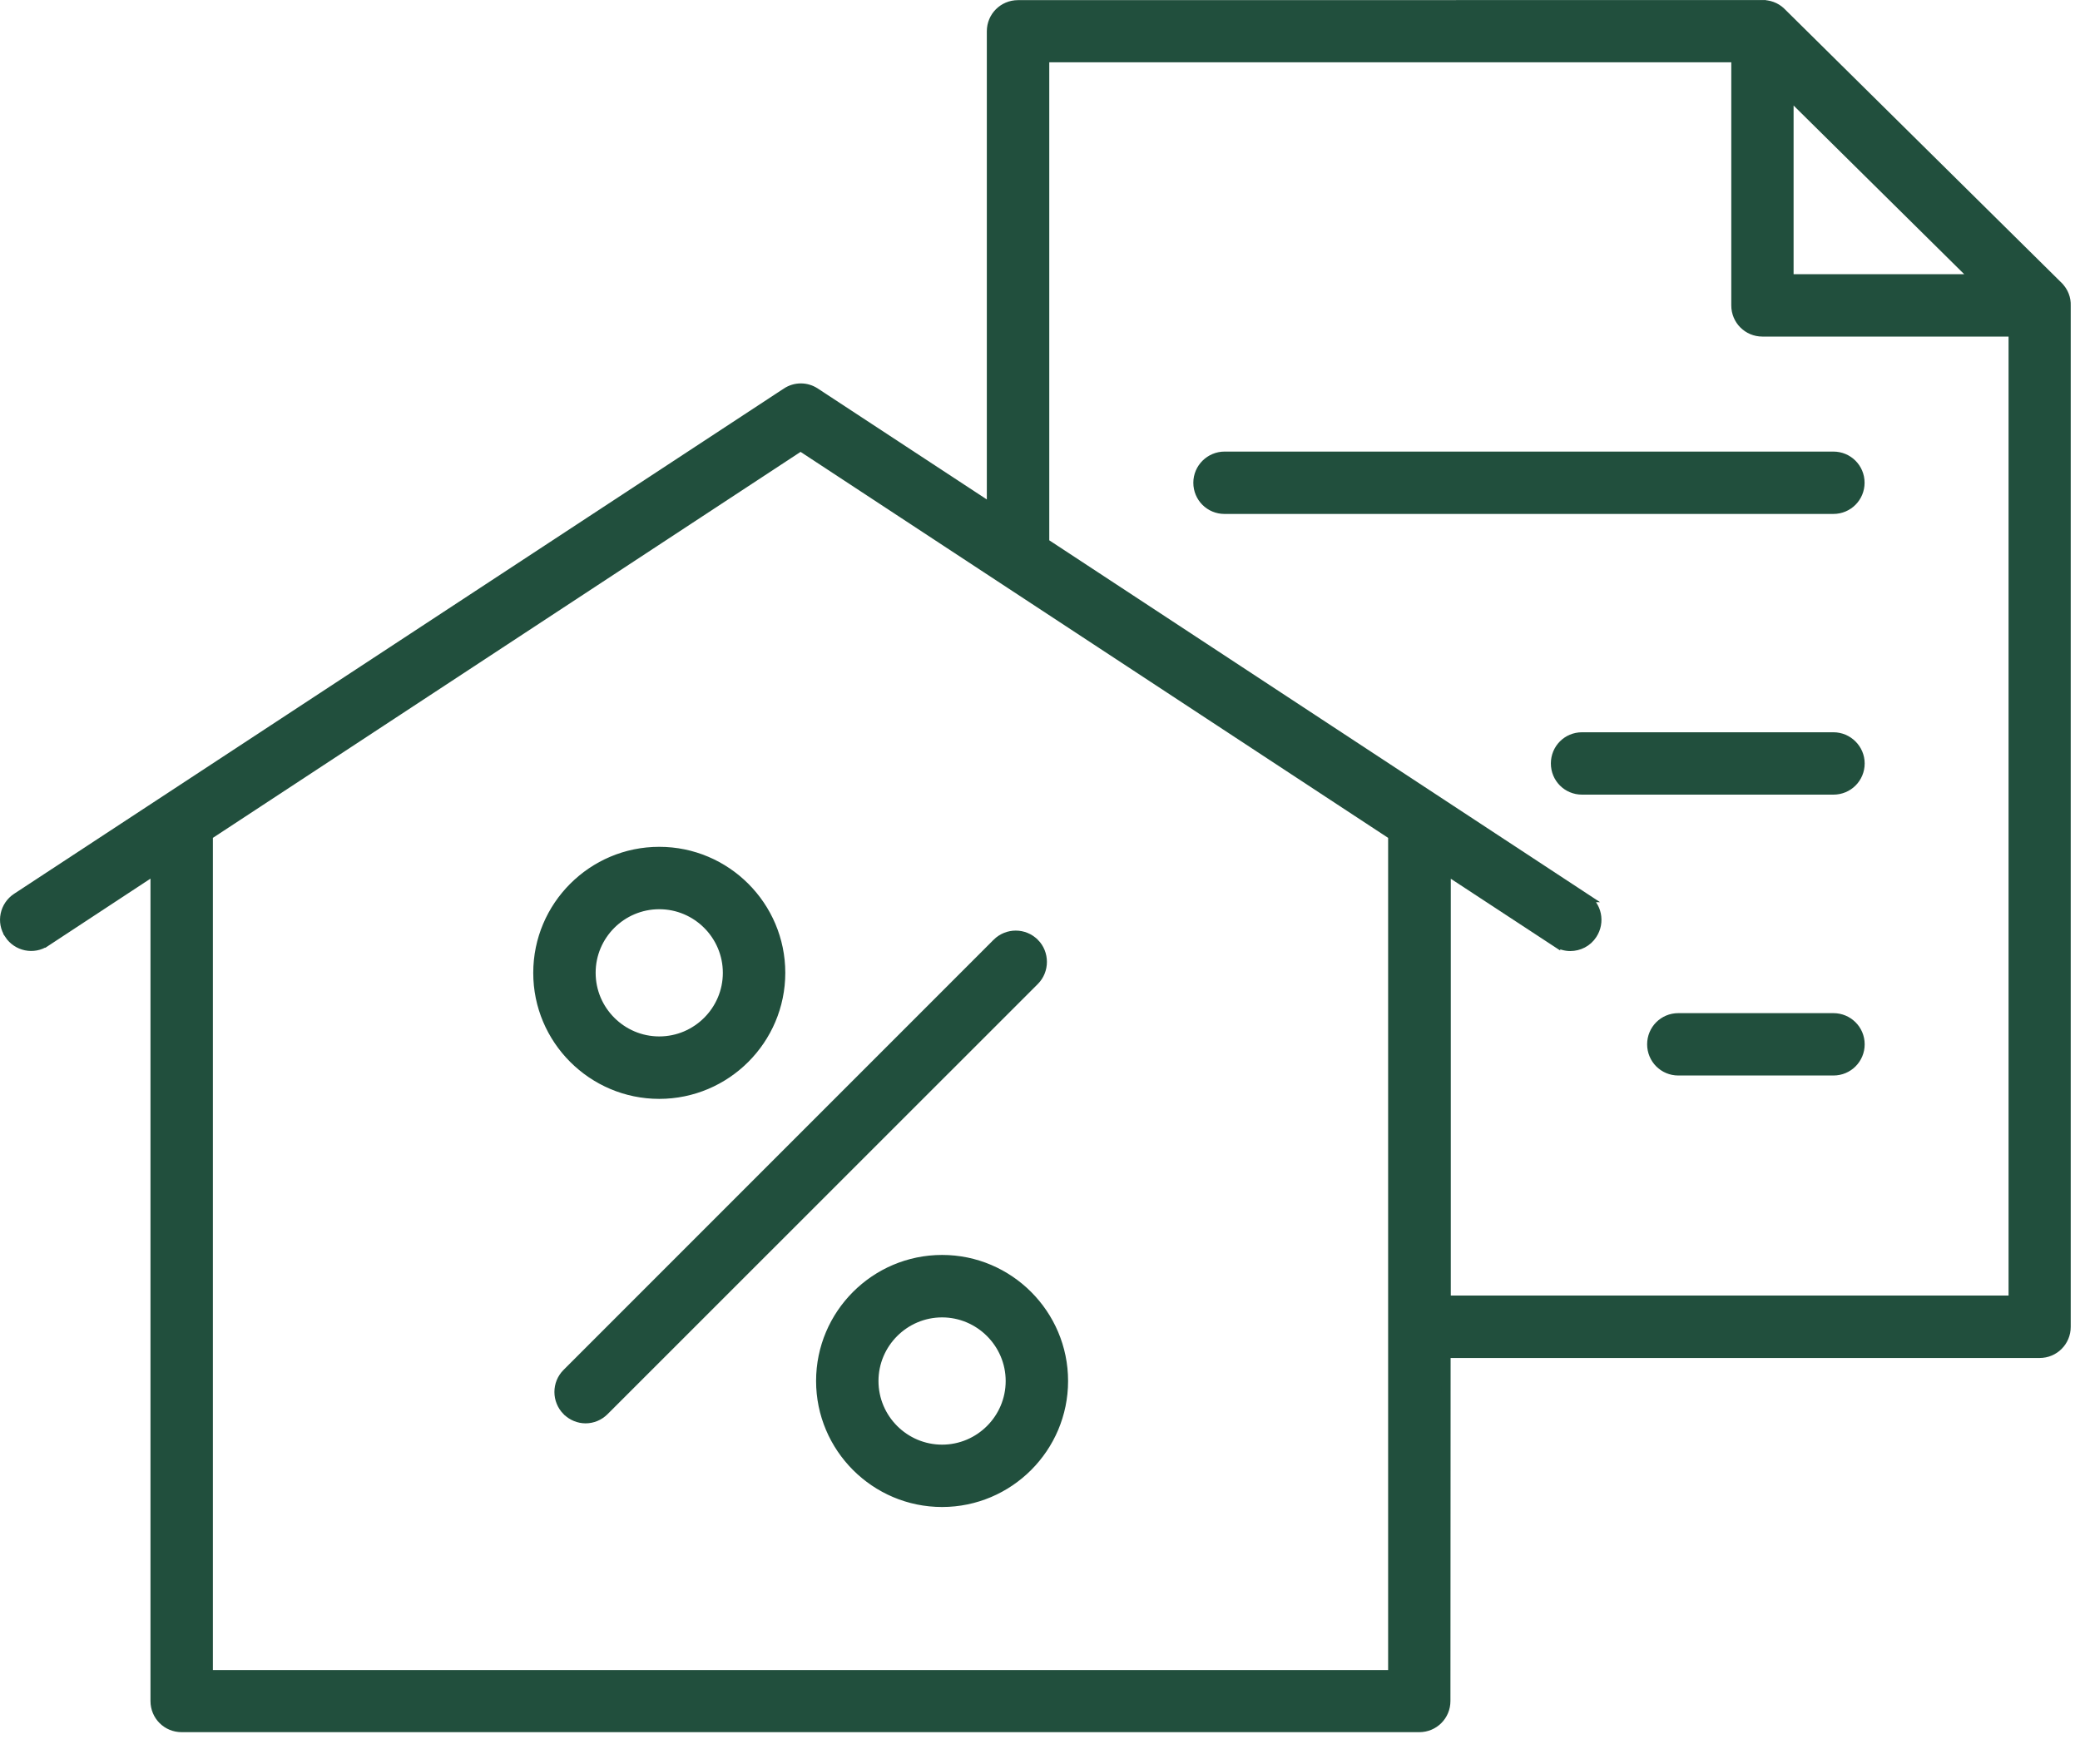 <svg xmlns="http://www.w3.org/2000/svg" fill="none" viewBox="0 0 46 39" height="39" width="46">
<path stroke-width="0.2" stroke="#214F3D" fill="#214F3D" d="M40.546 10.086C40.872 10.086 41.136 10.347 41.136 10.675C41.136 11.001 40.874 11.265 40.546 11.265H27.08C26.754 11.265 26.491 11.004 26.491 10.675C26.491 10.348 26.76 10.086 27.082 10.086H40.546Z"></path>
<path stroke-width="0.2" stroke="#214F3D" fill="#214F3D" d="M40.548 16.293C40.871 16.293 41.138 16.559 41.138 16.882C41.138 17.209 40.876 17.472 40.548 17.472H34.986C34.66 17.472 34.398 17.211 34.398 16.882C34.398 16.556 34.658 16.293 34.986 16.293H40.548Z"></path>
<path stroke-width="0.2" stroke="#214F3D" fill="#214F3D" d="M40.548 22.504C40.87 22.504 41.138 22.764 41.138 23.093C41.138 23.419 40.876 23.683 40.548 23.683H37.116C36.79 23.683 36.527 23.421 36.527 23.093C36.527 22.767 36.788 22.504 37.116 22.504H40.548Z"></path>
<path stroke-width="0.2" stroke="#214F3D" fill="#214F3D" d="M38.955 0.102C39.111 0.094 39.273 0.148 39.393 0.266L45.525 6.328V6.329C45.644 6.448 45.701 6.601 45.695 6.758V29.341C45.695 29.667 45.434 29.93 45.105 29.93H31.981L31.977 37.615C31.977 37.941 31.716 38.204 31.388 38.204H4.017C3.69 38.204 3.428 37.944 3.428 37.615V19.244L1.013 20.832L1.012 20.831C0.743 21.012 0.377 20.935 0.198 20.663L0.199 20.662C0.017 20.393 0.095 20.027 0.367 19.848L17.389 8.676C17.585 8.546 17.837 8.546 18.033 8.676L21.924 11.23V0.692C21.924 0.366 22.185 0.103 22.514 0.103L38.955 0.101V0.102ZM4.608 18.474V37.031H30.799V18.474L17.705 9.873L4.608 18.474ZM23.105 12.002L35.051 19.85H35.05C35.325 20.025 35.398 20.393 35.22 20.665C35.109 20.839 34.918 20.931 34.727 20.931C34.619 20.931 34.504 20.899 34.405 20.833V20.834L31.985 19.247V28.749H44.52V7.343H38.977C38.651 7.343 38.388 7.082 38.388 6.754V1.278H23.105V12.002ZM39.566 6.163H43.682L39.566 2.094V6.163Z"></path>
<path stroke-width="0.2" stroke="#214F3D" fill="#214F3D" d="M14.58 18.826C16.061 18.826 17.267 20.032 17.267 21.513C17.266 22.994 16.061 24.199 14.58 24.2C13.099 24.2 11.891 22.993 11.893 21.512C11.893 20.031 13.099 18.826 14.58 18.826ZM14.58 20.006C13.749 20.006 13.072 20.683 13.073 21.512V21.513C13.073 22.343 13.751 23.019 14.58 23.019C15.409 23.019 16.086 22.342 16.086 21.513C16.086 20.683 15.41 20.006 14.58 20.006Z"></path>
<path stroke-width="0.2" stroke="#214F3D" fill="#214F3D" d="M20.835 27.851C22.316 27.851 23.521 29.059 23.521 30.538C23.521 32.019 22.316 33.224 20.835 33.225C19.354 33.225 18.148 32.019 18.148 30.538C18.148 29.057 19.354 27.851 20.835 27.851ZM20.835 29.032C20.005 29.032 19.328 29.71 19.328 30.539C19.328 31.369 20.005 32.046 20.835 32.046C21.665 32.046 22.341 31.369 22.341 30.539C22.341 29.71 21.664 29.033 20.835 29.032Z"></path>
<path stroke-width="0.2" stroke="#214F3D" fill="#214F3D" d="M22.045 20.851C22.279 20.621 22.65 20.621 22.881 20.852H22.882C23.11 21.082 23.11 21.459 22.882 21.688L13.367 31.2C13.253 31.314 13.105 31.375 12.95 31.375C12.8 31.375 12.649 31.315 12.534 31.2H12.533C12.304 30.967 12.303 30.595 12.534 30.364L22.045 20.852V20.851Z"></path>
</svg>
